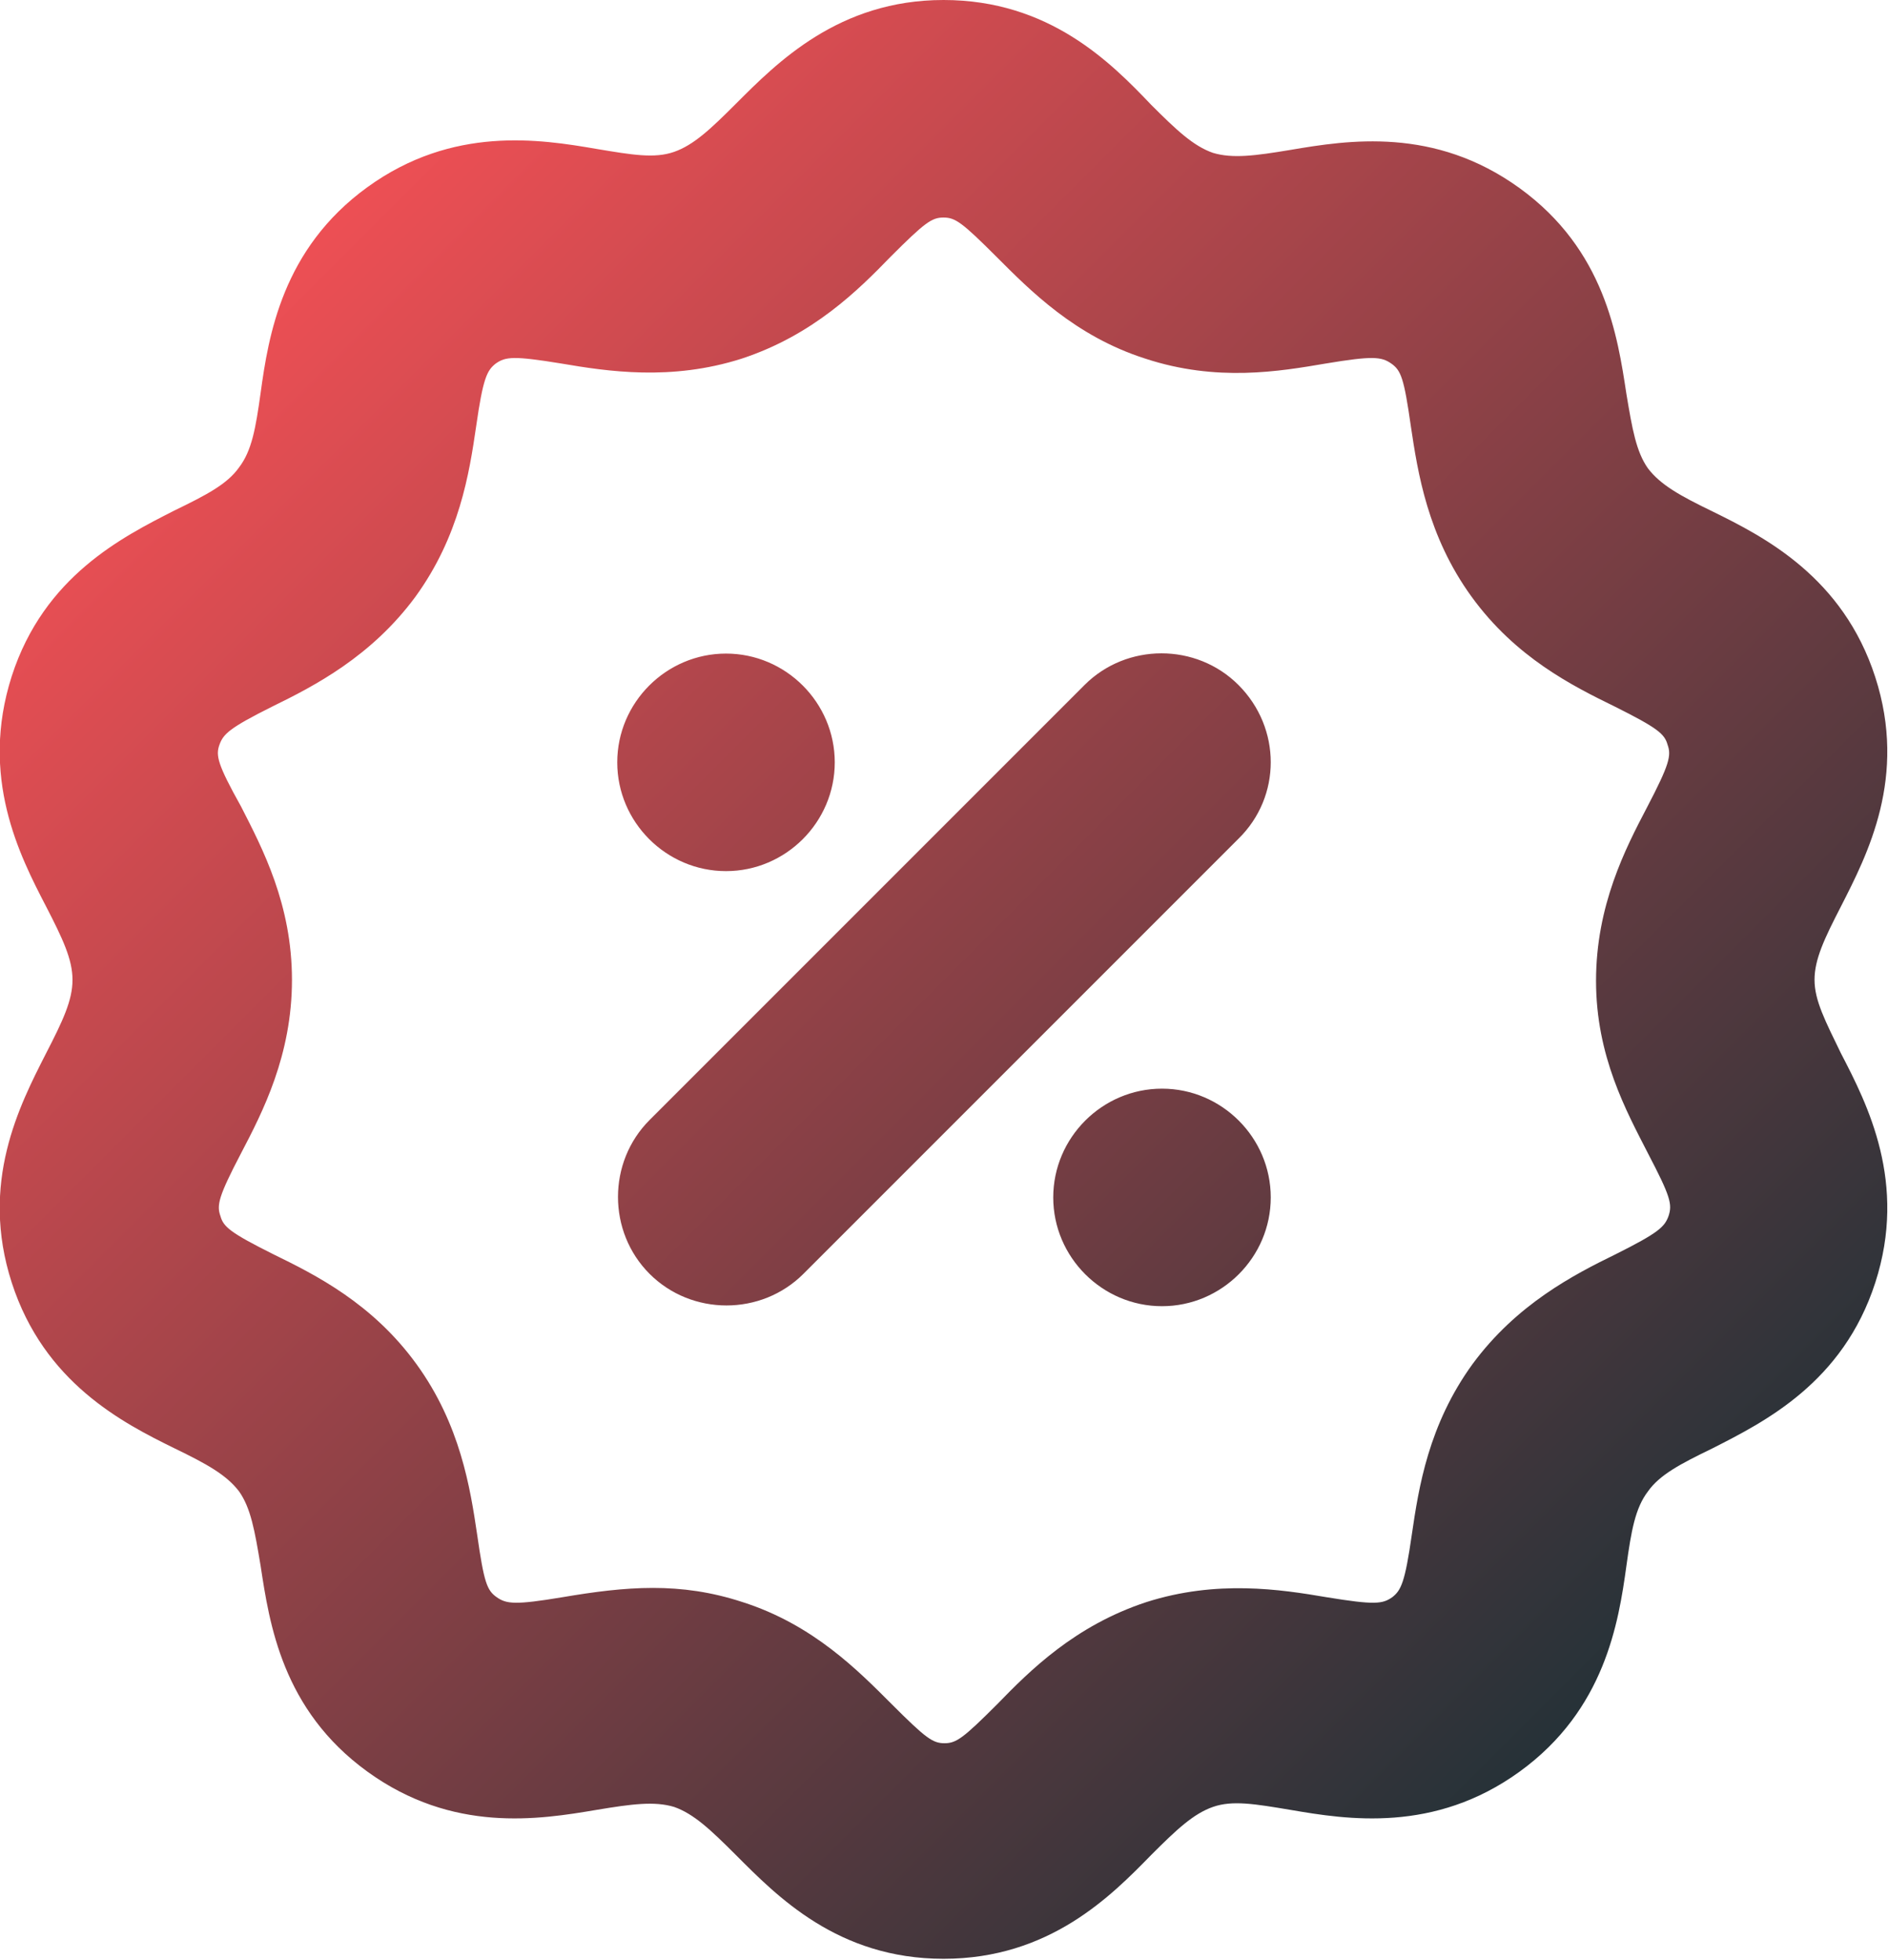 <svg xmlns="http://www.w3.org/2000/svg" viewBox="0 0 192.7 200" xmlns:v="https://vecta.io/nano"><linearGradient id="A" gradientUnits="userSpaceOnUse" x1="26.28" y1="29.932" x2="166.416" y2="170.068"><stop offset="0" stop-color="#ed4f54"/><stop offset="1" stop-color="#263238"/></linearGradient><path d="M118.6 111.1c-6.1 0-11.1 5-11.1 11.1s5 11.1 11.1 11.1 11.1-5 11.1-11.1-5-11.1-11.1-11.1zM74.1 88.9c6.1 0 11.1-5 11.1-11.1s-5-11.1-11.1-11.1S63 71.7 63 77.8s5 11.1 11.1 11.1zm52.3-19c-4.3-4.3-11.4-4.3-15.7 0l-44.4 44.4c-4.3 4.3-4.3 11.4 0 15.7s11.4 4.3 15.7 0l44.4-44.4c4.4-4.3 4.4-11.3 0-15.7zm58.8 30.1c0-2.1 1-4.2 2.7-7.5 2.7-5.3 6.8-13.2 3.5-23.4s-11.3-14.3-16.6-16.9c-3.3-1.6-5.3-2.7-6.6-4.4-1.2-1.7-1.6-4-2.2-7.6-.9-5.9-2.2-14.7-10.9-21s-17.5-4.9-23.4-3.9c-3.6.6-5.9.9-7.9.3-2-.7-3.7-2.3-6.3-4.9C113.4 6.4 107.1 0 96.3 0c-10.7 0-17 6.4-21.2 10.6-2.6 2.6-4.3 4.2-6.3 4.9s-4.3.3-7.9-.3c-5.8-1-14.7-2.4-23.4 3.9s-10.1 15.2-10.9 21c-.5 3.6-.9 5.9-2.2 7.6-1.2 1.7-3.3 2.8-6.6 4.4C12.5 54.8 4.5 58.8 1.2 69-2.1 79.3 2 87.3 4.7 92.5c1.7 3.3 2.7 5.4 2.7 7.5s-1 4.2-2.7 7.5c-2.7 5.3-6.8 13.2-3.5 23.4s11.3 14.3 16.6 16.9c3.3 1.6 5.3 2.7 6.6 4.4 1.2 1.7 1.6 4 2.2 7.6.9 5.9 2.2 14.7 10.9 21s17.5 4.9 23.4 3.9c3.6-.6 5.9-.9 7.9-.3 2 .7 3.7 2.3 6.3 4.9 4.2 4.2 10.4 10.6 21.2 10.6s17.1-6.4 21.2-10.6c2.6-2.6 4.3-4.2 6.3-4.9s4.3-.3 7.9.3c5.8 1 14.7 2.4 23.4-3.9s10.1-15.2 10.9-21c.5-3.6.9-5.9 2.2-7.6 1.2-1.7 3.3-2.8 6.6-4.4 5.3-2.7 13.3-6.7 16.6-16.9s-.8-18.2-3.5-23.4c-1.6-3.3-2.7-5.4-2.7-7.5zm-17 17.7c2.3 4.4 2.5 5.2 2.1 6.4-.4 1.1-1 1.7-5.4 3.9-4.3 2.1-10.1 5.1-14.6 11.2-4.5 6.2-5.5 12.6-6.2 17.4-.7 4.9-1.1 5.7-2 6.4-1 .7-1.8.8-6.7 0-4.7-.8-11.2-1.8-18.4.5-7.3 2.4-11.9 7-15.2 10.4-3.5 3.5-4.2 4-5.4 4s-1.9-.5-5.4-4c-3.4-3.4-8-8.1-15.2-10.4-6.4-2.1-11.9-1.6-18.4-.5-4.8.8-5.7.7-6.7 0s-1.3-1.5-2-6.4c-.7-4.7-1.7-11.2-6.2-17.4s-10.3-9.1-14.6-11.2c-4.4-2.2-5.1-2.8-5.4-3.9-.4-1.1-.2-2 2.1-6.4 2.2-4.2 5.2-10 5.2-17.7s-3-13.4-5.2-17.7C22.2 78 22 77.1 22.4 76s1-1.7 5.4-3.9C32.1 70 37.9 67 42.4 60.9c4.5-6.2 5.5-12.6 6.2-17.4.7-4.9 1.1-5.7 2-6.4 1-.7 1.8-.8 6.7 0 4.7.8 11.2 1.8 18.4-.5 7.3-2.4 11.9-7 15.2-10.4 3.5-3.5 4.2-4 5.4-4s1.9.5 5.4 4c3.4 3.4 8 8.1 15.2 10.4 7.3 2.4 13.7 1.3 18.4.5 4.8-.8 5.7-.7 6.7 0s1.3 1.5 2 6.4c.7 4.7 1.7 11.2 6.2 17.4s10.3 9.1 14.6 11.2c4.4 2.2 5.1 2.8 5.4 3.9.4 1.1.2 2-2.1 6.4-2.2 4.2-5.2 10-5.2 17.7s3.1 13.3 5.3 17.6z" fill="url(#A)"/></svg>